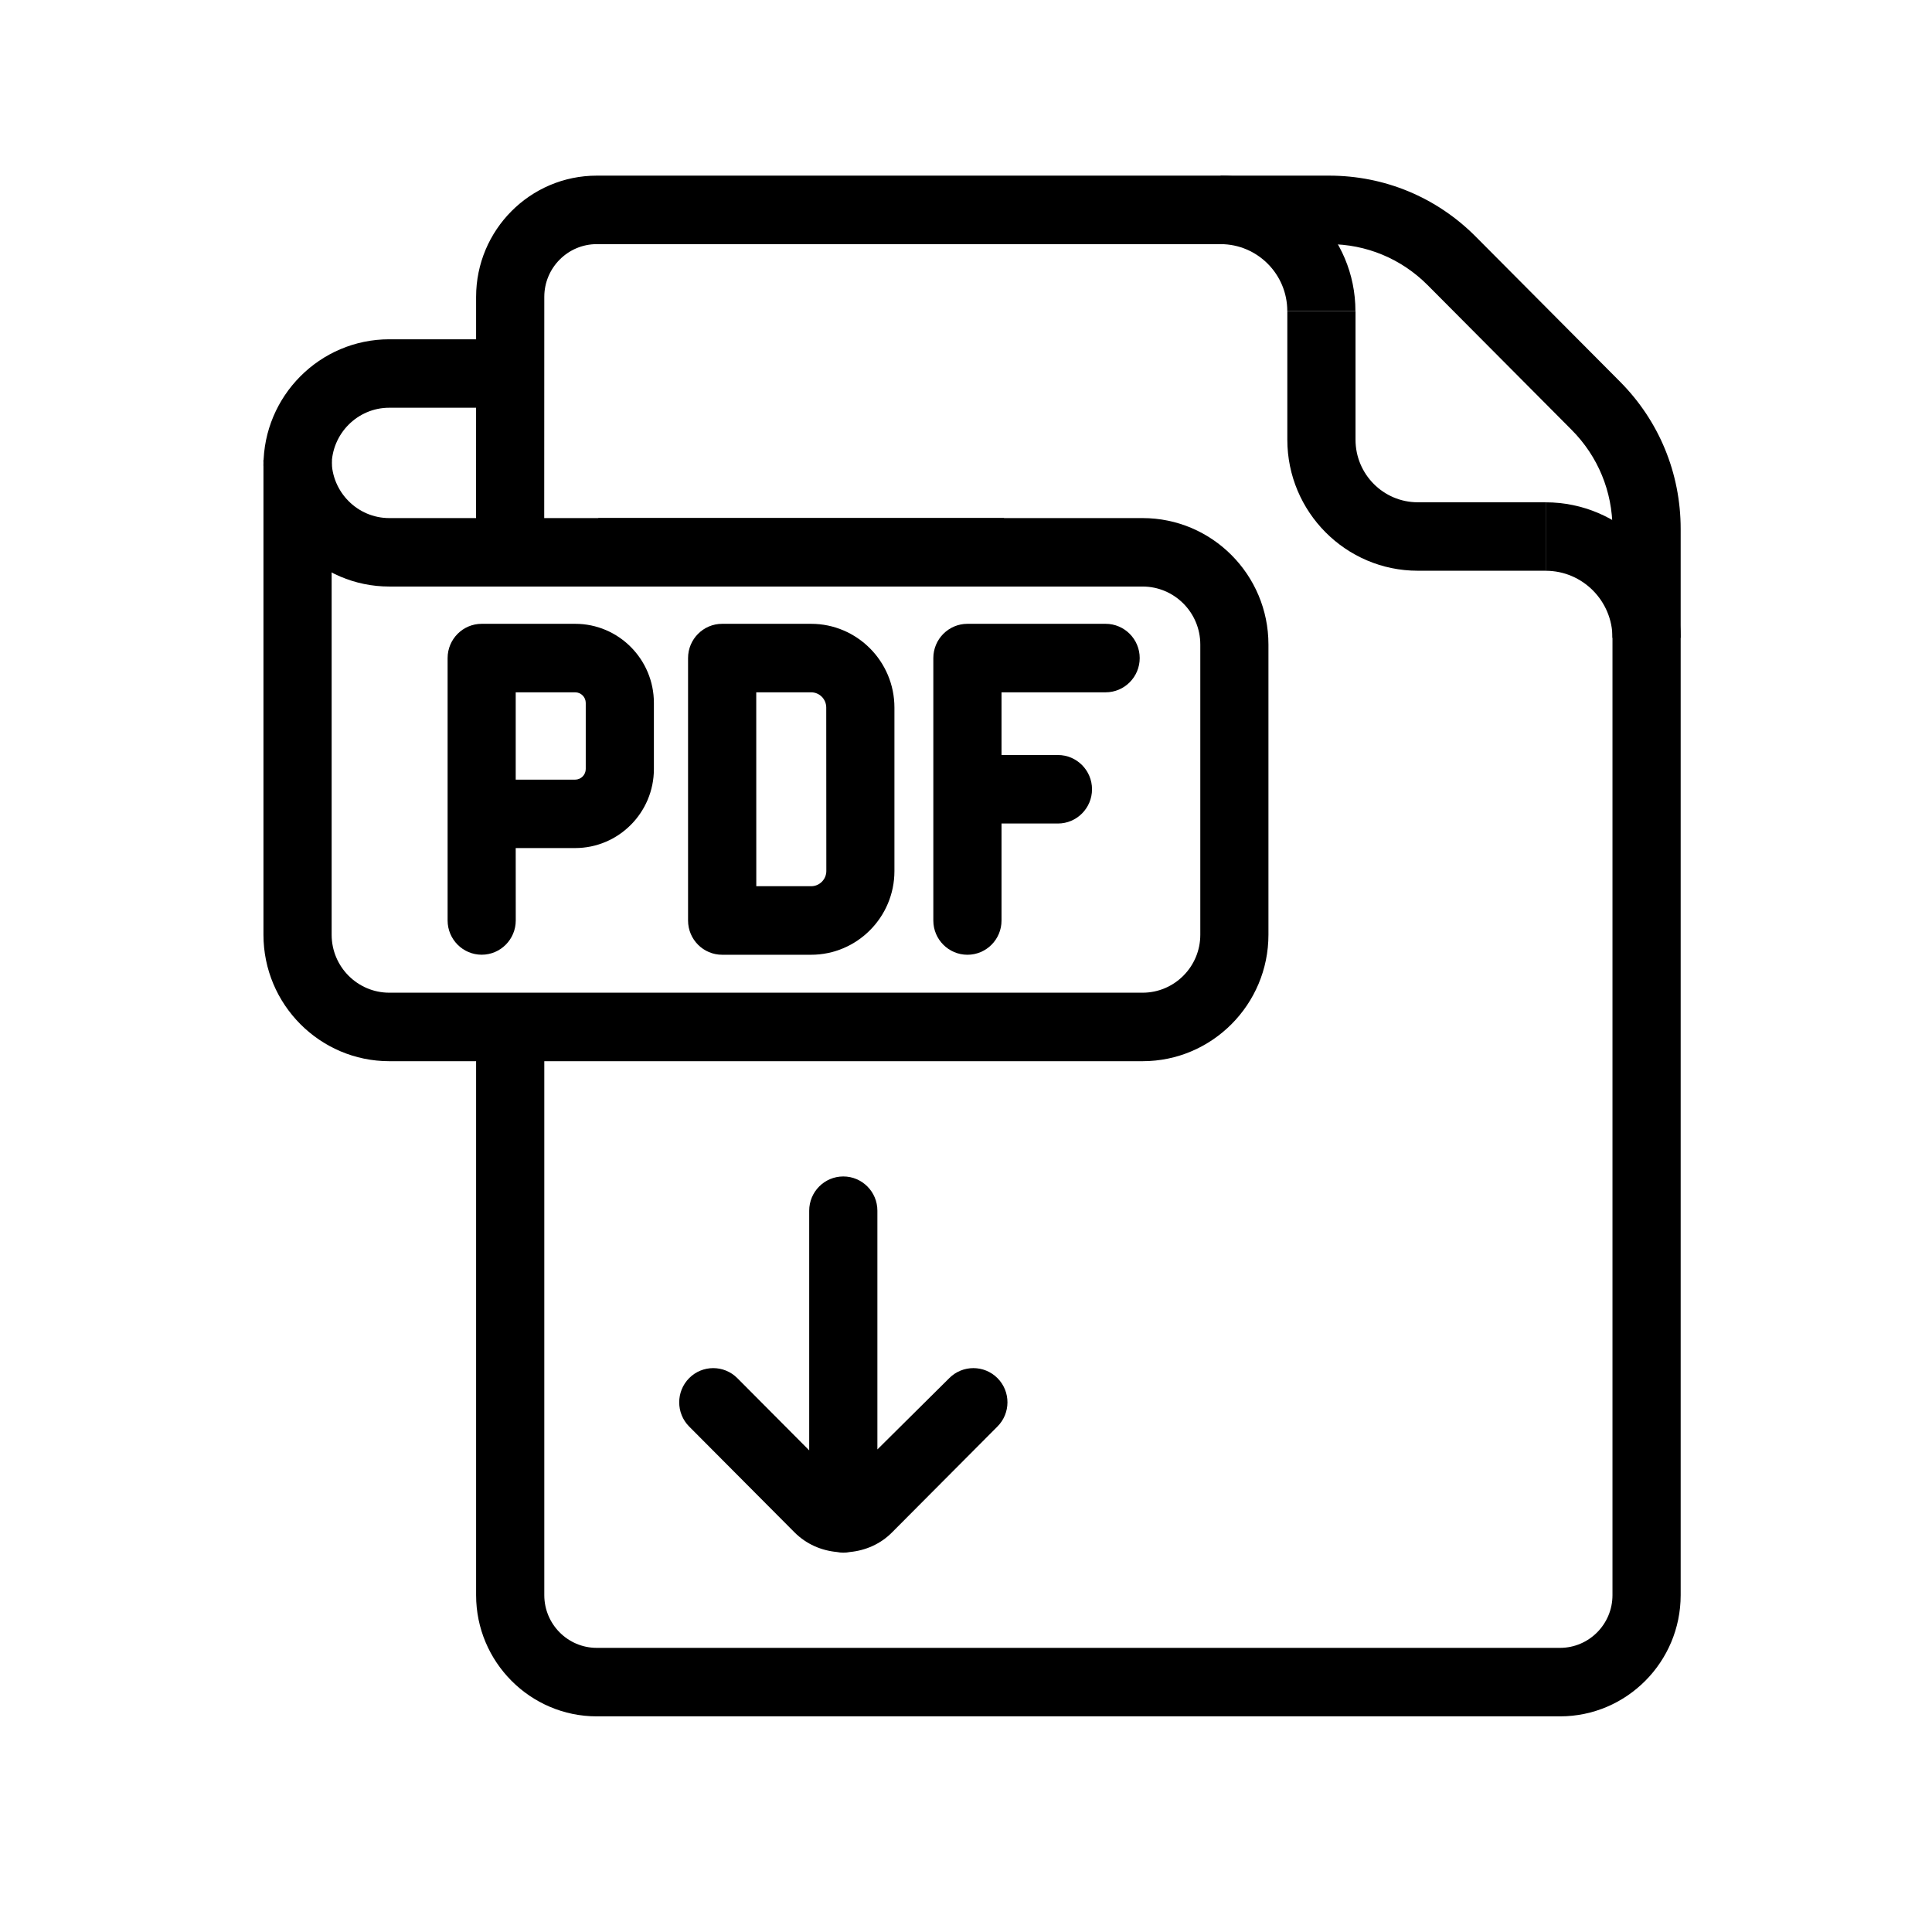 <svg width="44" height="44" viewBox="0 0 44 44" fill="none" xmlns="http://www.w3.org/2000/svg">
<path d="M35.205 12.998H32.288C30.65 12.998 29.318 11.659 29.318 10.014V7.084H30.871V10.014C30.871 10.8 31.506 11.439 32.288 11.439H35.205V12.998Z" fill="black"/>
<path d="M30.869 7.085H29.317C29.318 6.244 28.636 5.56 27.798 5.56V4C29.491 4 30.869 5.384 30.869 7.085Z" fill="black"/>
<path d="M38.276 14.526H36.723C36.723 13.685 36.042 12.999 35.203 12.999V11.44C36.898 11.441 38.276 12.825 38.276 14.526Z" fill="black"/>
<path d="M22.865 13.358H8.866C7.285 13.358 6 12.067 6 10.479H7.553C7.553 11.206 8.142 11.799 8.866 11.799H22.866L22.865 13.358Z" fill="black"/>
<path d="M7.553 10.606H6C6 9.018 7.285 7.727 8.866 7.727H11.578V9.286H8.866C8.142 9.285 7.553 9.879 7.553 10.606Z" fill="black"/>
<path d="M26.022 24.168H8.866C7.285 24.168 6 22.876 6 21.288V10.479H7.553V21.288C7.553 22.016 8.142 22.608 8.866 22.608H26.022C26.746 22.608 27.336 22.016 27.336 21.288V14.678C27.336 13.95 26.746 13.358 26.022 13.358H13.625V11.799H26.022C27.603 11.799 28.888 13.09 28.888 14.678V21.288C28.888 22.876 27.603 24.168 26.022 24.168Z" fill="black"/>
<path d="M35.528 39.089H13.591C12.077 39.089 10.843 37.85 10.843 36.329V23.391H12.396V36.329C12.396 36.991 12.932 37.529 13.591 37.529H35.528C36.187 37.529 36.723 36.991 36.723 36.329V12.046C36.723 11.193 36.393 10.393 35.793 9.79L32.513 6.493C31.914 5.892 31.116 5.56 30.267 5.56H13.591C12.932 5.56 12.396 6.099 12.396 6.761L12.394 12.582H10.842L10.843 6.761C10.843 5.238 12.075 4 13.591 4H30.269C31.532 4 32.719 4.493 33.611 5.391L36.891 8.688C37.785 9.585 38.276 10.778 38.276 12.046V36.329C38.276 37.85 37.044 39.089 35.528 39.089Z" fill="black"/>
<path d="M13.1 14.207H10.97C10.542 14.207 10.194 14.557 10.194 14.987V20.963C10.194 21.393 10.542 21.743 10.97 21.743C11.399 21.743 11.746 21.393 11.746 20.963L11.745 19.314H13.098C14.088 19.314 14.892 18.506 14.892 17.513V16.009C14.892 15.014 14.088 14.207 13.1 14.207ZM13.34 17.513C13.34 17.646 13.232 17.756 13.098 17.756H11.745V15.767H13.098C13.232 15.767 13.34 15.875 13.34 16.009V17.513Z" fill="black"/>
<path d="M18.472 14.207H16.446C16.018 14.207 15.67 14.557 15.67 14.987V20.964C15.67 21.395 16.018 21.744 16.446 21.744H18.472C19.518 21.744 20.37 20.889 20.37 19.838V16.115C20.37 15.062 19.518 14.207 18.472 14.207ZM18.819 19.836C18.819 20.028 18.663 20.183 18.474 20.183H17.224L17.223 15.767H18.472C18.663 15.767 18.817 15.922 18.817 16.114L18.819 19.836Z" fill="black"/>
<path d="M25.18 14.207H22.033C21.604 14.207 21.256 14.557 21.256 14.987V20.965C21.256 21.395 21.604 21.744 22.033 21.744C22.461 21.744 22.809 21.395 22.809 20.965V18.755H24.094C24.522 18.755 24.87 18.405 24.87 17.975C24.87 17.545 24.522 17.195 24.094 17.195H22.809V15.767H25.18C25.608 15.767 25.956 15.417 25.956 14.987C25.956 14.557 25.608 14.207 25.18 14.207Z" fill="black"/>
<path d="M22.717 31.386C22.414 31.082 21.922 31.082 21.619 31.386L19.982 33.01V27.573C19.982 27.142 19.634 26.793 19.206 26.793C18.777 26.793 18.429 27.142 18.429 27.573V33.031L16.792 31.386C16.489 31.082 15.997 31.082 15.695 31.386C15.393 31.691 15.393 32.184 15.695 32.488L18.094 34.898C18.364 35.169 18.708 35.313 19.061 35.346C19.107 35.356 19.157 35.361 19.206 35.361C19.258 35.361 19.308 35.356 19.357 35.346C19.708 35.312 20.05 35.168 20.317 34.898L22.716 32.488C23.02 32.184 23.02 31.69 22.717 31.386Z" fill="black"/>
</svg>
